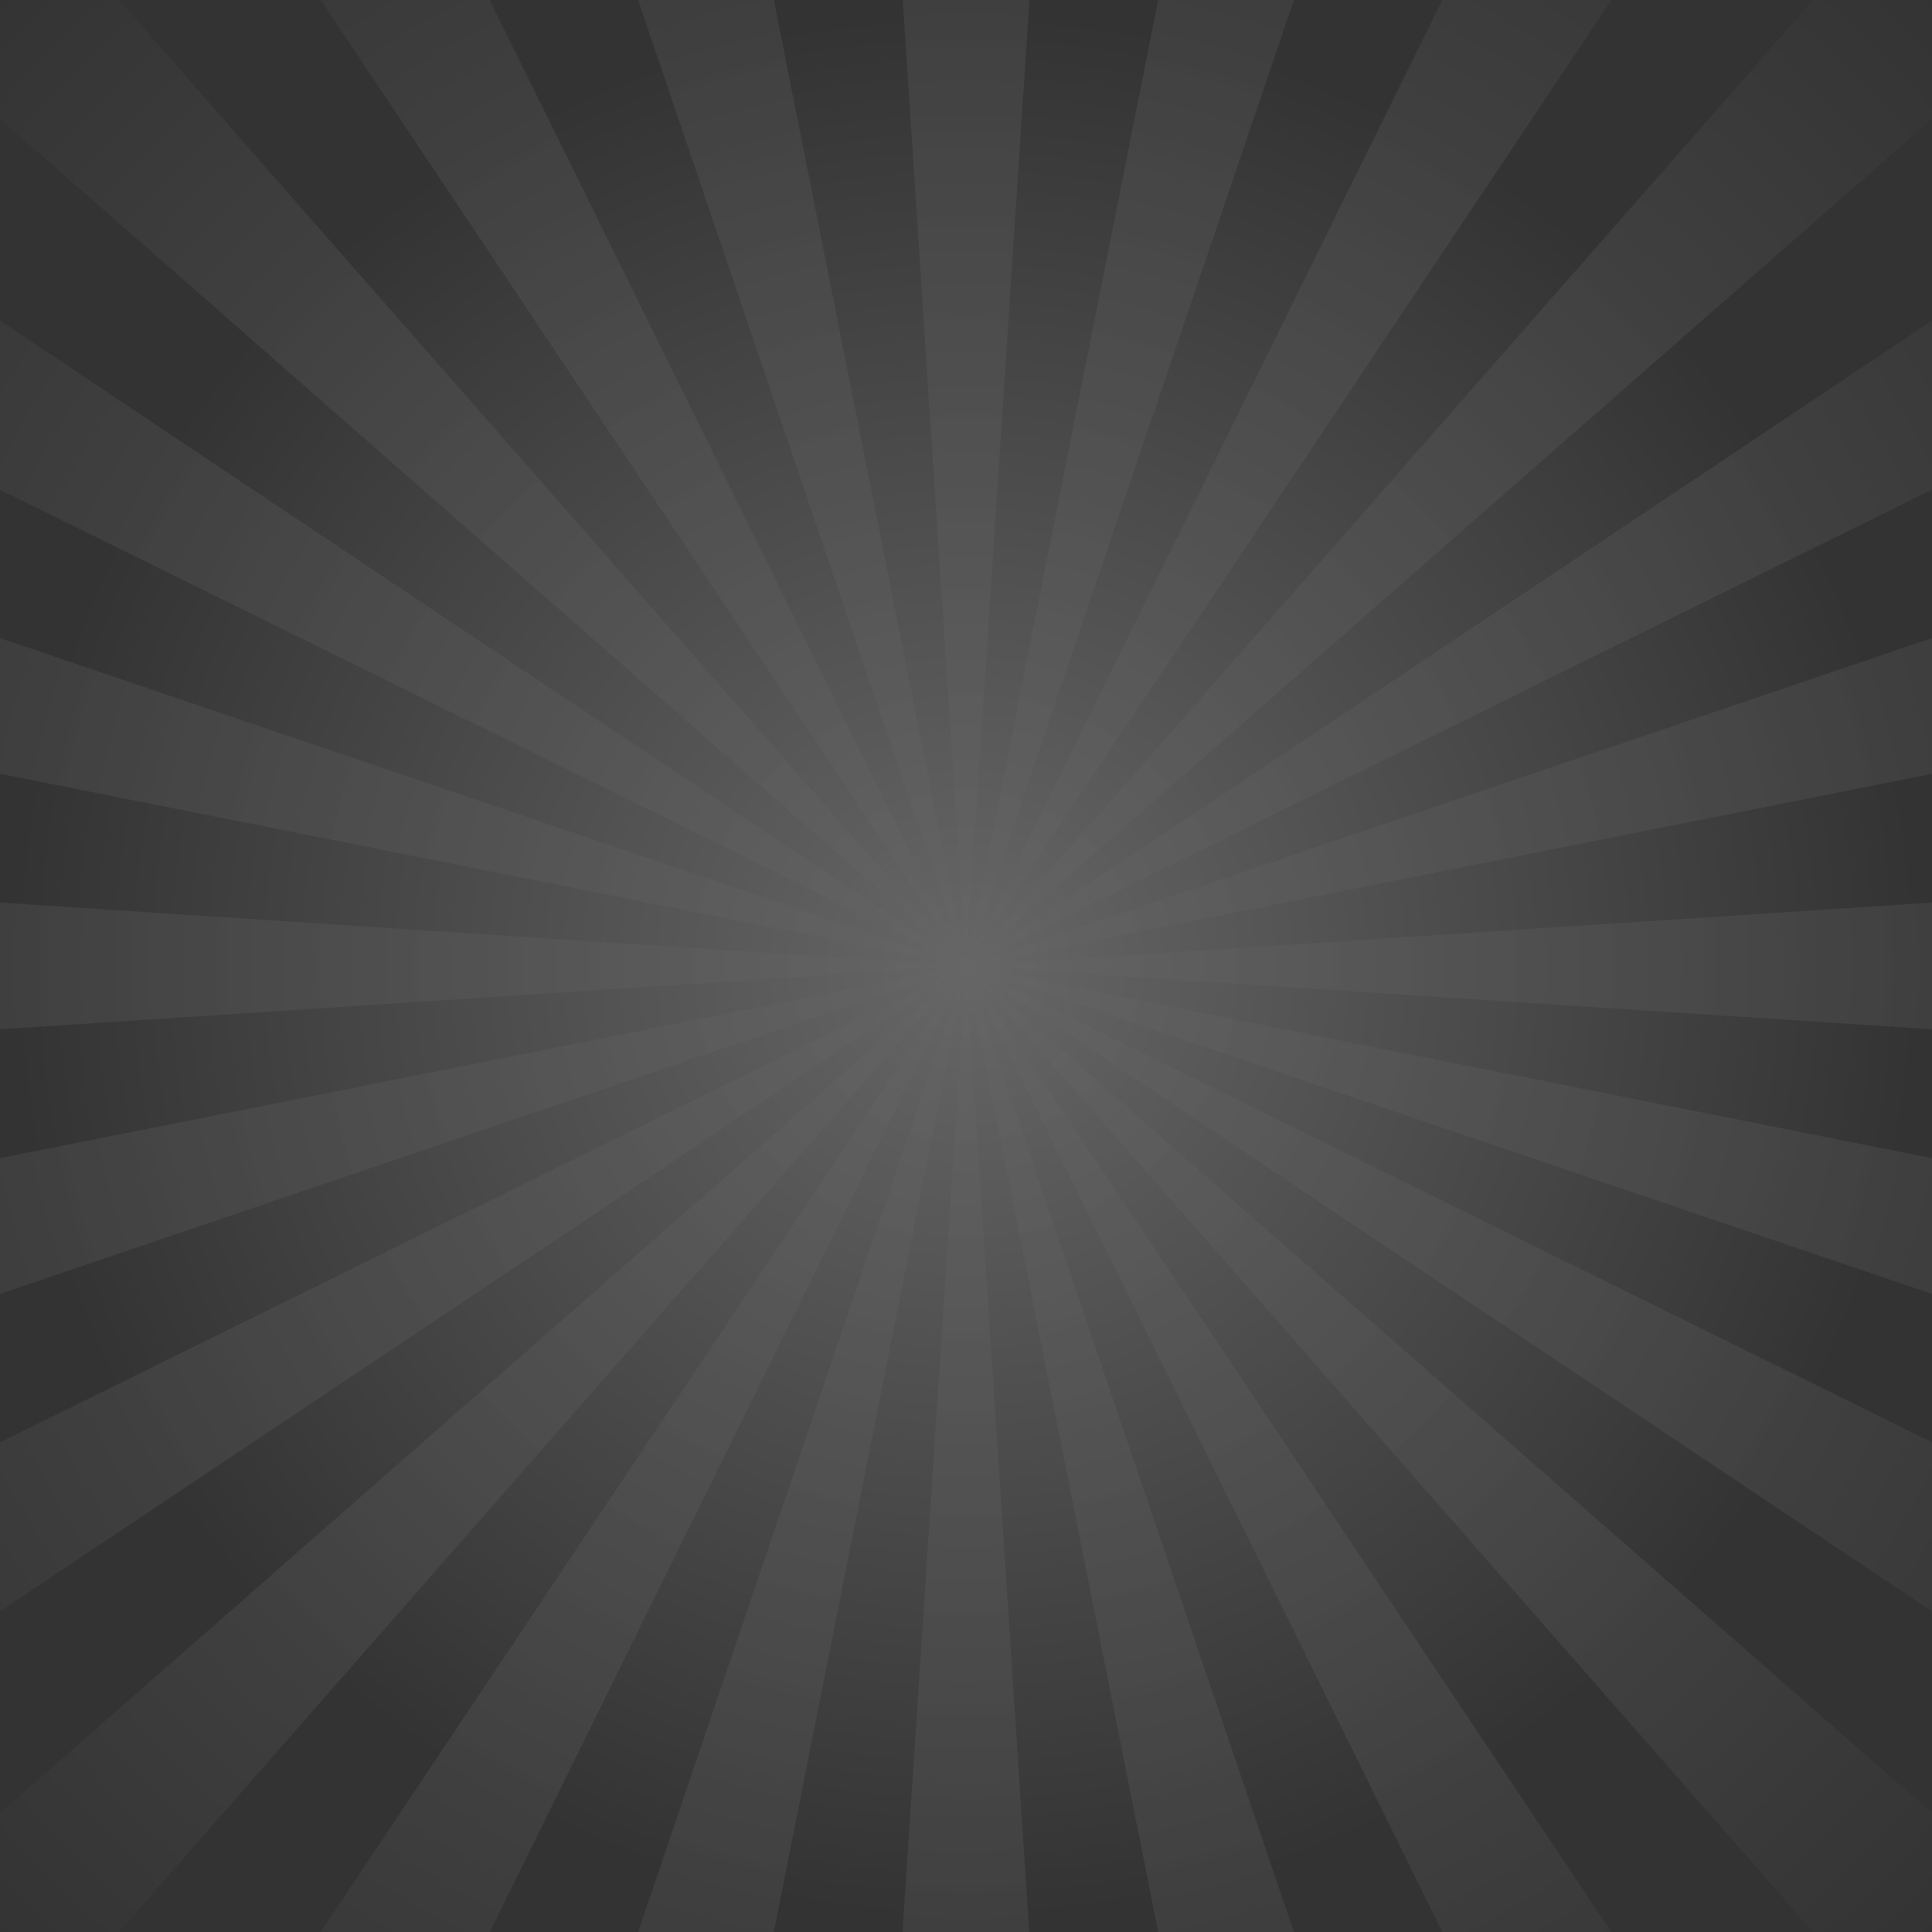<svg xmlns="http://www.w3.org/2000/svg" width="100%" height="100%" viewBox="0 0 800 800"><rect fill="#666666" width="800" height="800"></rect><defs><radialGradient id="a" cx="400" cy="400" r="49.4%" gradientUnits="userSpaceOnUse"><stop offset="0" stop-color="#666666"></stop><stop offset="1" stop-color="#333333"></stop></radialGradient><radialGradient id="b" cx="400" cy="400" r="71.6%" gradientUnits="userSpaceOnUse"><stop offset="0" stop-color="#666666"></stop><stop offset="1" stop-color="#333333"></stop></radialGradient></defs><rect fill="url(#a)" width="800" height="800"></rect><g fill-opacity=".8"><path fill="url(#b)" d="M998.7 439.2c1.7-26.5 1.7-52.7 0.1-78.5L401 399.9c0 0 0-0.1 0-0.1l587.6-116.9c-5.1-25.9-11.9-51.2-20.3-75.8L400.9 399.7c0 0 0-0.1 0-0.1l537.3-265c-11.6-23.5-24.8-46.2-39.3-67.9L400.8 399.5c0 0 0-0.1-0.1-0.1l450.4-395c-17.3-19.7-35.8-38.2-55.5-55.5l-395 450.4c0 0-0.1 0-0.1-0.1L733.4-99c-21.7-14.5-44.4-27.6-68-39.3l-265 537.4c0 0-0.1 0-0.1 0l192.6-567.4c-24.6-8.3-49.9-15.1-75.8-20.2L400.2 399c0 0-0.1 0-0.1 0l39.2-597.7c-26.5-1.7-52.7-1.7-78.5-0.1L399.9 399c0 0-0.1 0-0.1 0L282.9-188.6c-25.9 5.1-51.2 11.9-75.8 20.3l192.6 567.4c0 0-0.1 0-0.1 0l-265-537.3c-23.5 11.6-46.2 24.8-67.9 39.3l332.8 498.1c0 0-0.1 0-0.1 0.1L4.4-51.1C-15.3-33.9-33.8-15.3-51.1 4.4l450.4 395c0 0 0 0.1-0.1 0.1L-99 66.6c-14.5 21.7-27.6 44.4-39.3 68l537.4 265c0 0 0 0.1 0 0.1l-567.4-192.6c-8.3 24.6-15.1 49.9-20.2 75.8L399 399.8c0 0 0 0.1 0 0.1l-597.7-39.2c-1.7 26.5-1.7 52.7-0.1 78.5L399 400.1c0 0 0 0.1 0 0.1l-587.6 116.9c5.1 25.9 11.9 51.2 20.3 75.8l567.4-192.6c0 0 0 0.1 0 0.1l-537.3 265c11.6 23.5 24.8 46.2 39.3 67.9l498.1-332.8c0 0 0 0.1 0.1 0.1l-450.4 395c17.3 19.7 35.8 38.2 55.5 55.5l395-450.4c0 0 0.1 0 0.1 0.1L66.6 899c21.7 14.5 44.4 27.6 68 39.3l265-537.4c0 0 0.1 0 0.1 0L207.1 968.3c24.6 8.3 49.9 15.1 75.8 20.2L399.8 401c0 0 0.1 0 0.1 0l-39.2 597.7c26.5 1.7 52.7 1.7 78.5 0.1L400.1 401c0 0 0.1 0 0.1 0l116.9 587.6c25.9-5.1 51.2-11.9 75.8-20.3L400.3 400.9c0 0 0.1 0 0.1 0l265 537.3c23.5-11.6 46.2-24.8 67.9-39.3L400.5 400.8c0 0 0.1 0 0.1-0.1l395 450.4c19.7-17.3 38.2-35.8 55.5-55.5l-450.4-395c0 0 0-0.1 0.1-0.1L899 733.4c14.5-21.7 27.6-44.4 39.3-68l-537.4-265c0 0 0-0.1 0-0.1l567.4 192.6c8.3-24.6 15.1-49.9 20.2-75.8L401 400.2c0 0 0-0.1 0-0.1L998.7 439.2z"></path></g></svg>